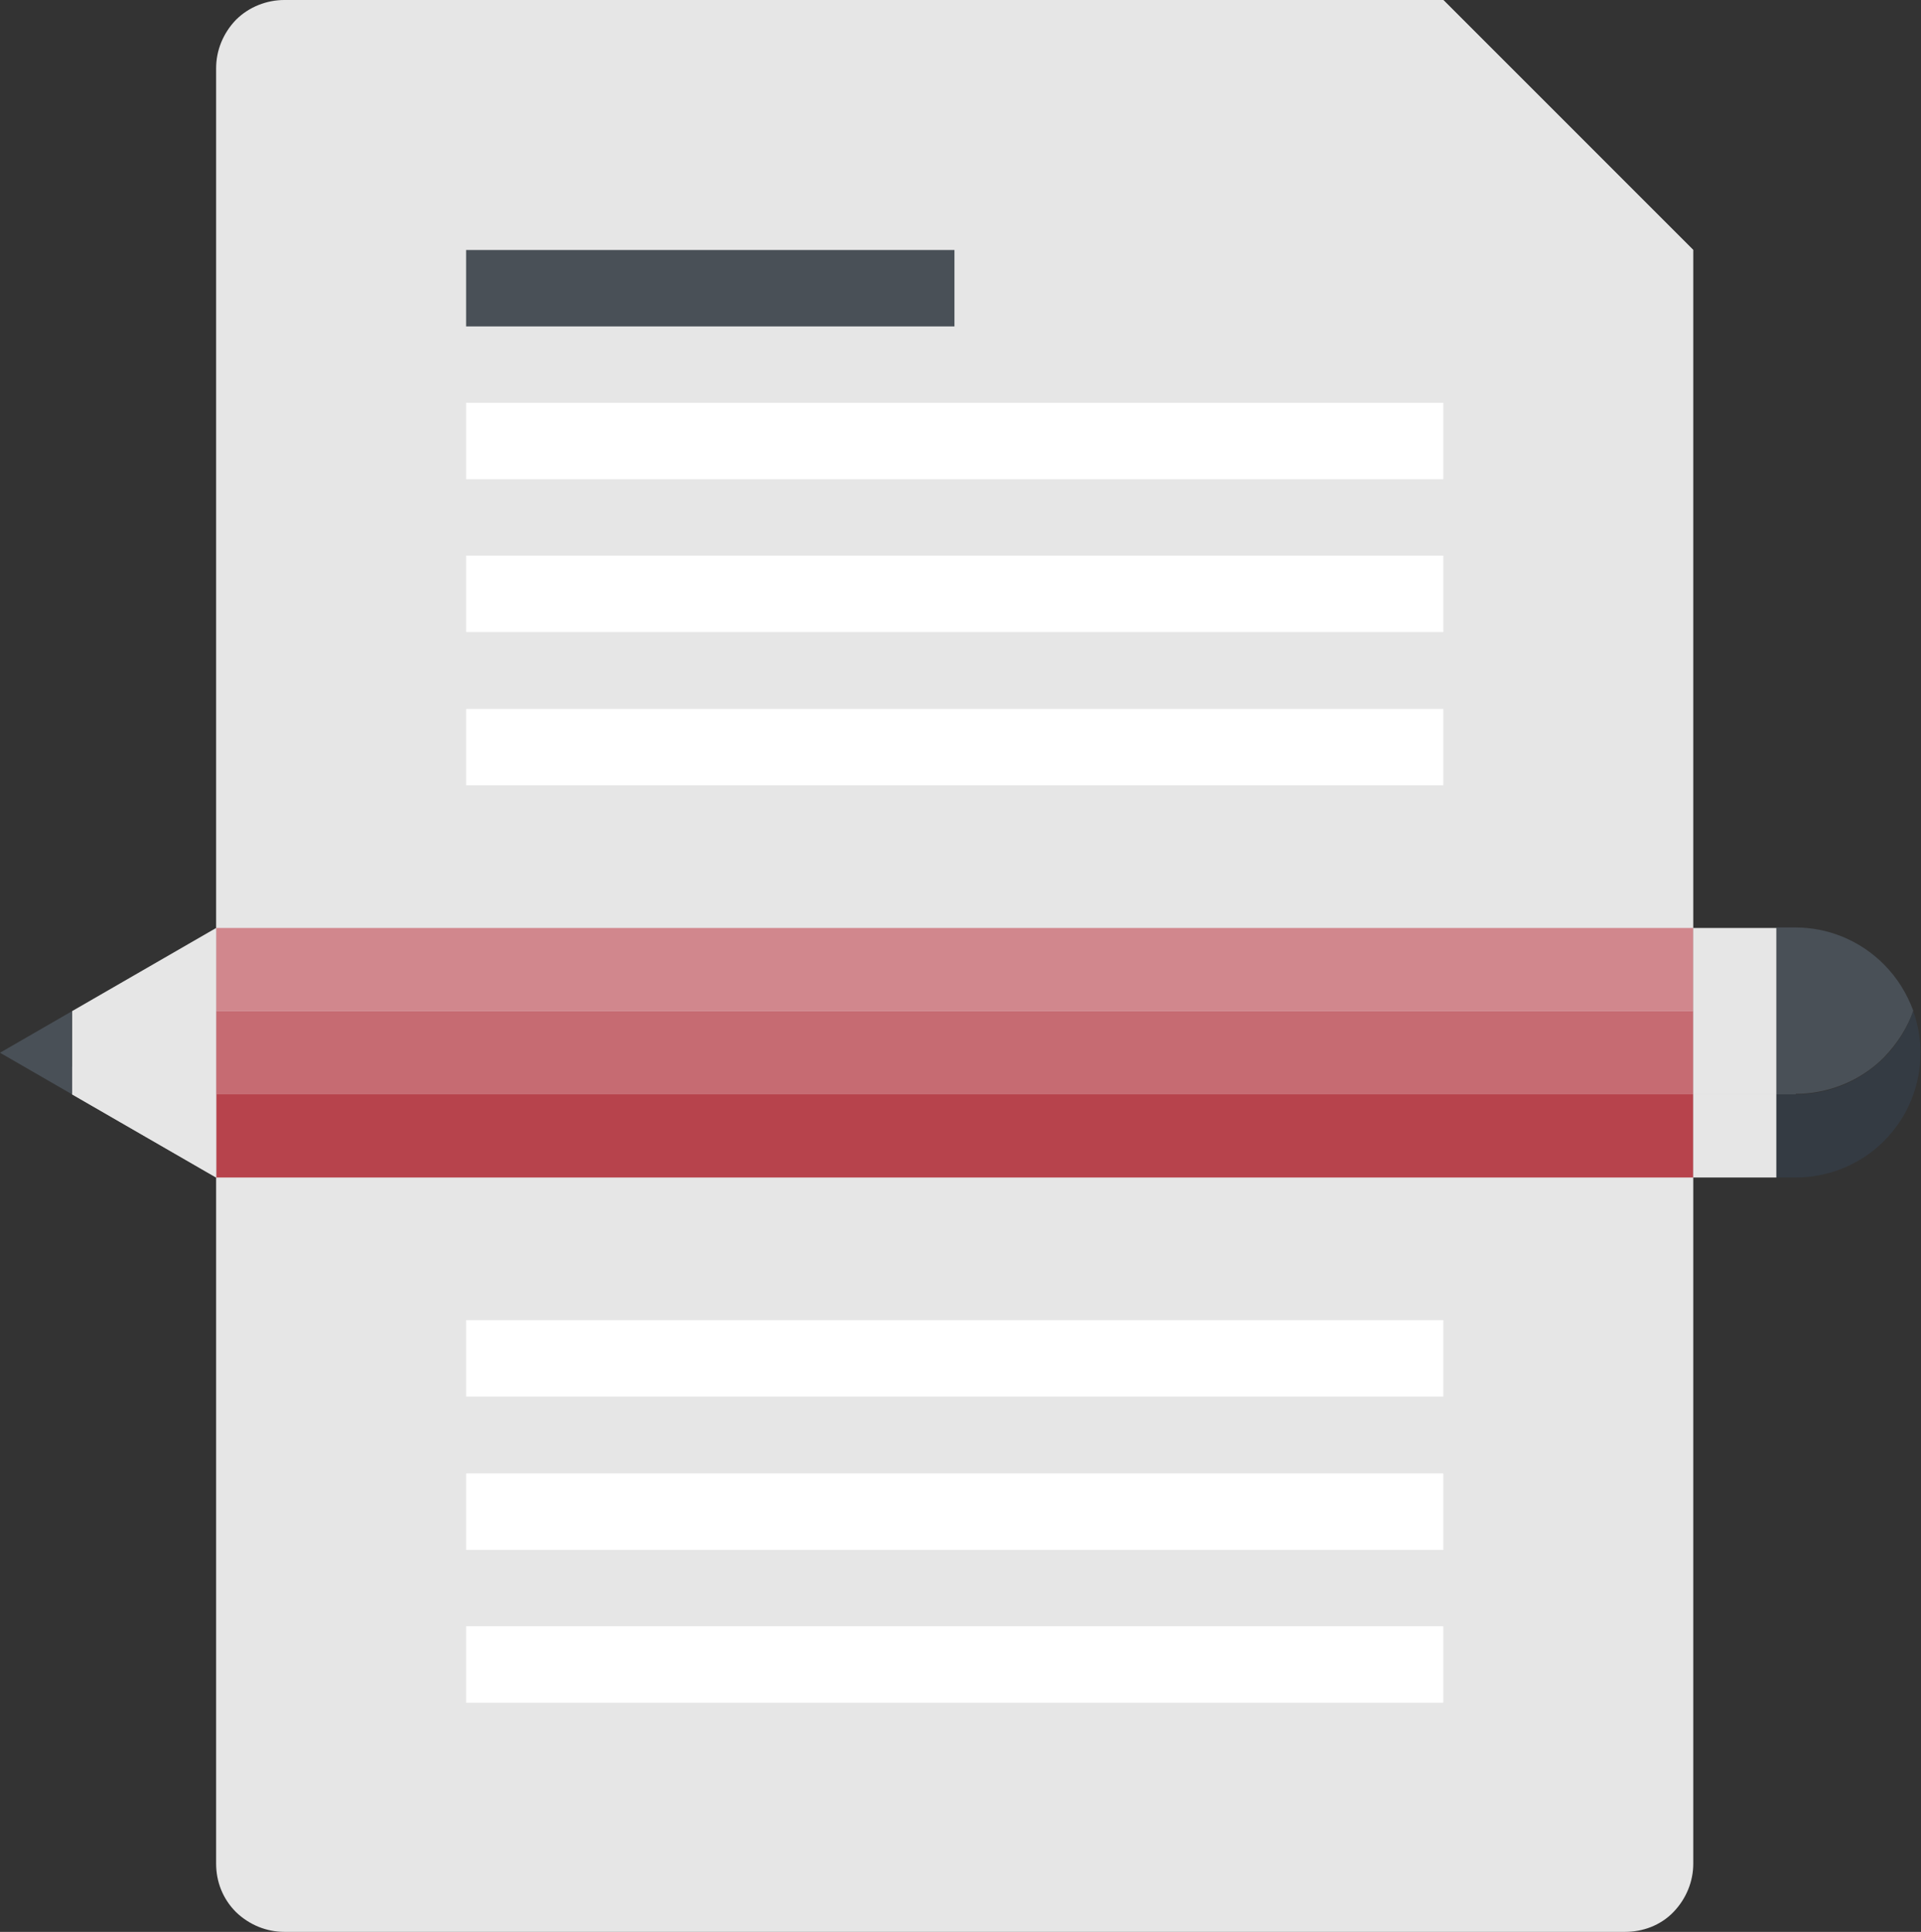<?xml version="1.0" encoding="UTF-8"?>
<svg id="_レイヤー_2" data-name="レイヤー 2" xmlns="http://www.w3.org/2000/svg" viewBox="0 0 39.73 39.95">
  <rect x="0" y="0" width="39.73" height="39.95" fill="#333333" stroke="none"/>
  <g id="_レイヤー_1-2" data-name="レイヤー 1">
    <g>
      <g>
        <path d="m35.02,5.17v33.37c0,.36-.14.72-.41,1-.27.28-.64.41-1,.41H5.88c-.36,0-.72-.14-1-.41-.28-.28-.41-.64-.41-1V1.41c0-.36.14-.72.41-1,.27-.27.64-.41,1-.41h23.97l5.17,5.17Z" fill="#e6e6e6"/>
        <path d="m35.02,5.17h-3.76c-.36,0-.72-.14-1-.41-.27-.28-.41-.64-.41-1V0l5.17,5.17Z" fill="#e6e6e6"/>
      </g>
      <g>
        <rect x="9.64" y="11.49" width="20.21" height="1.58" fill="#fff"/>
        <rect x="9.64" y="14.66" width="20.21" height="1.58" fill="#fff"/>
        <rect x="9.64" y="5.17" width="10.1" height="1.58" fill="#495057"/>
        <rect x="9.64" y="8.33" width="20.21" height="1.58" fill="#fff"/>
        <rect x="9.64" y="33.63" width="20.21" height="1.58" fill="#fff"/>
        <rect x="9.64" y="30.47" width="20.21" height="1.58" fill="#fff"/>
        <rect x="9.64" y="27.3" width="20.21" height="1.58" fill="#fff"/>
      </g>
      <g>
        <rect x="4.47" y="19.19" width="30.55" height="1.72" fill="#d1878d"/>
        <rect x="4.47" y="20.91" width="30.55" height="1.72" fill="#c66b72"/>
        <rect x="4.47" y="22.63" width="30.55" height="1.72" fill="#b7434c"/>
        <polygon points="4.47 24.35 1.49 22.63 1.49 20.91 4.47 19.19 4.47 24.35" fill="#e6e6e6"/>
        <polygon points="4.47 24.35 4.47 22.63 1.49 22.06 1.49 22.63 4.47 24.35" fill="#e6e6e6"/>
        <polygon points="1.49 22.63 0 21.77 1.49 20.91 1.49 22.63" fill="#495057"/>
        <rect x="35.02" y="22.63" width="1.72" height="1.72" fill="#e6e6e6"/>
        <rect x="35.02" y="19.19" width="1.72" height="3.44" fill="#e6e6e6"/>
        <path d="m37.14,24.35h-.4v-1.72h.4c.66,0,1.32-.25,1.82-.75.28-.28.49-.62.61-.97.1.28.15.57.15.86,0,.66-.25,1.32-.76,1.83-.5.5-1.17.75-1.82.75Z" fill="#343b43"/>
        <path d="m37.14,22.63h-.4v-3.45h.4c.66,0,1.32.26,1.82.76.28.28.48.61.61.96-.12.35-.33.68-.61.97-.5.5-1.17.75-1.82.75Z" fill="#495057"/>
      </g>
    </g>
  </g>
</svg>